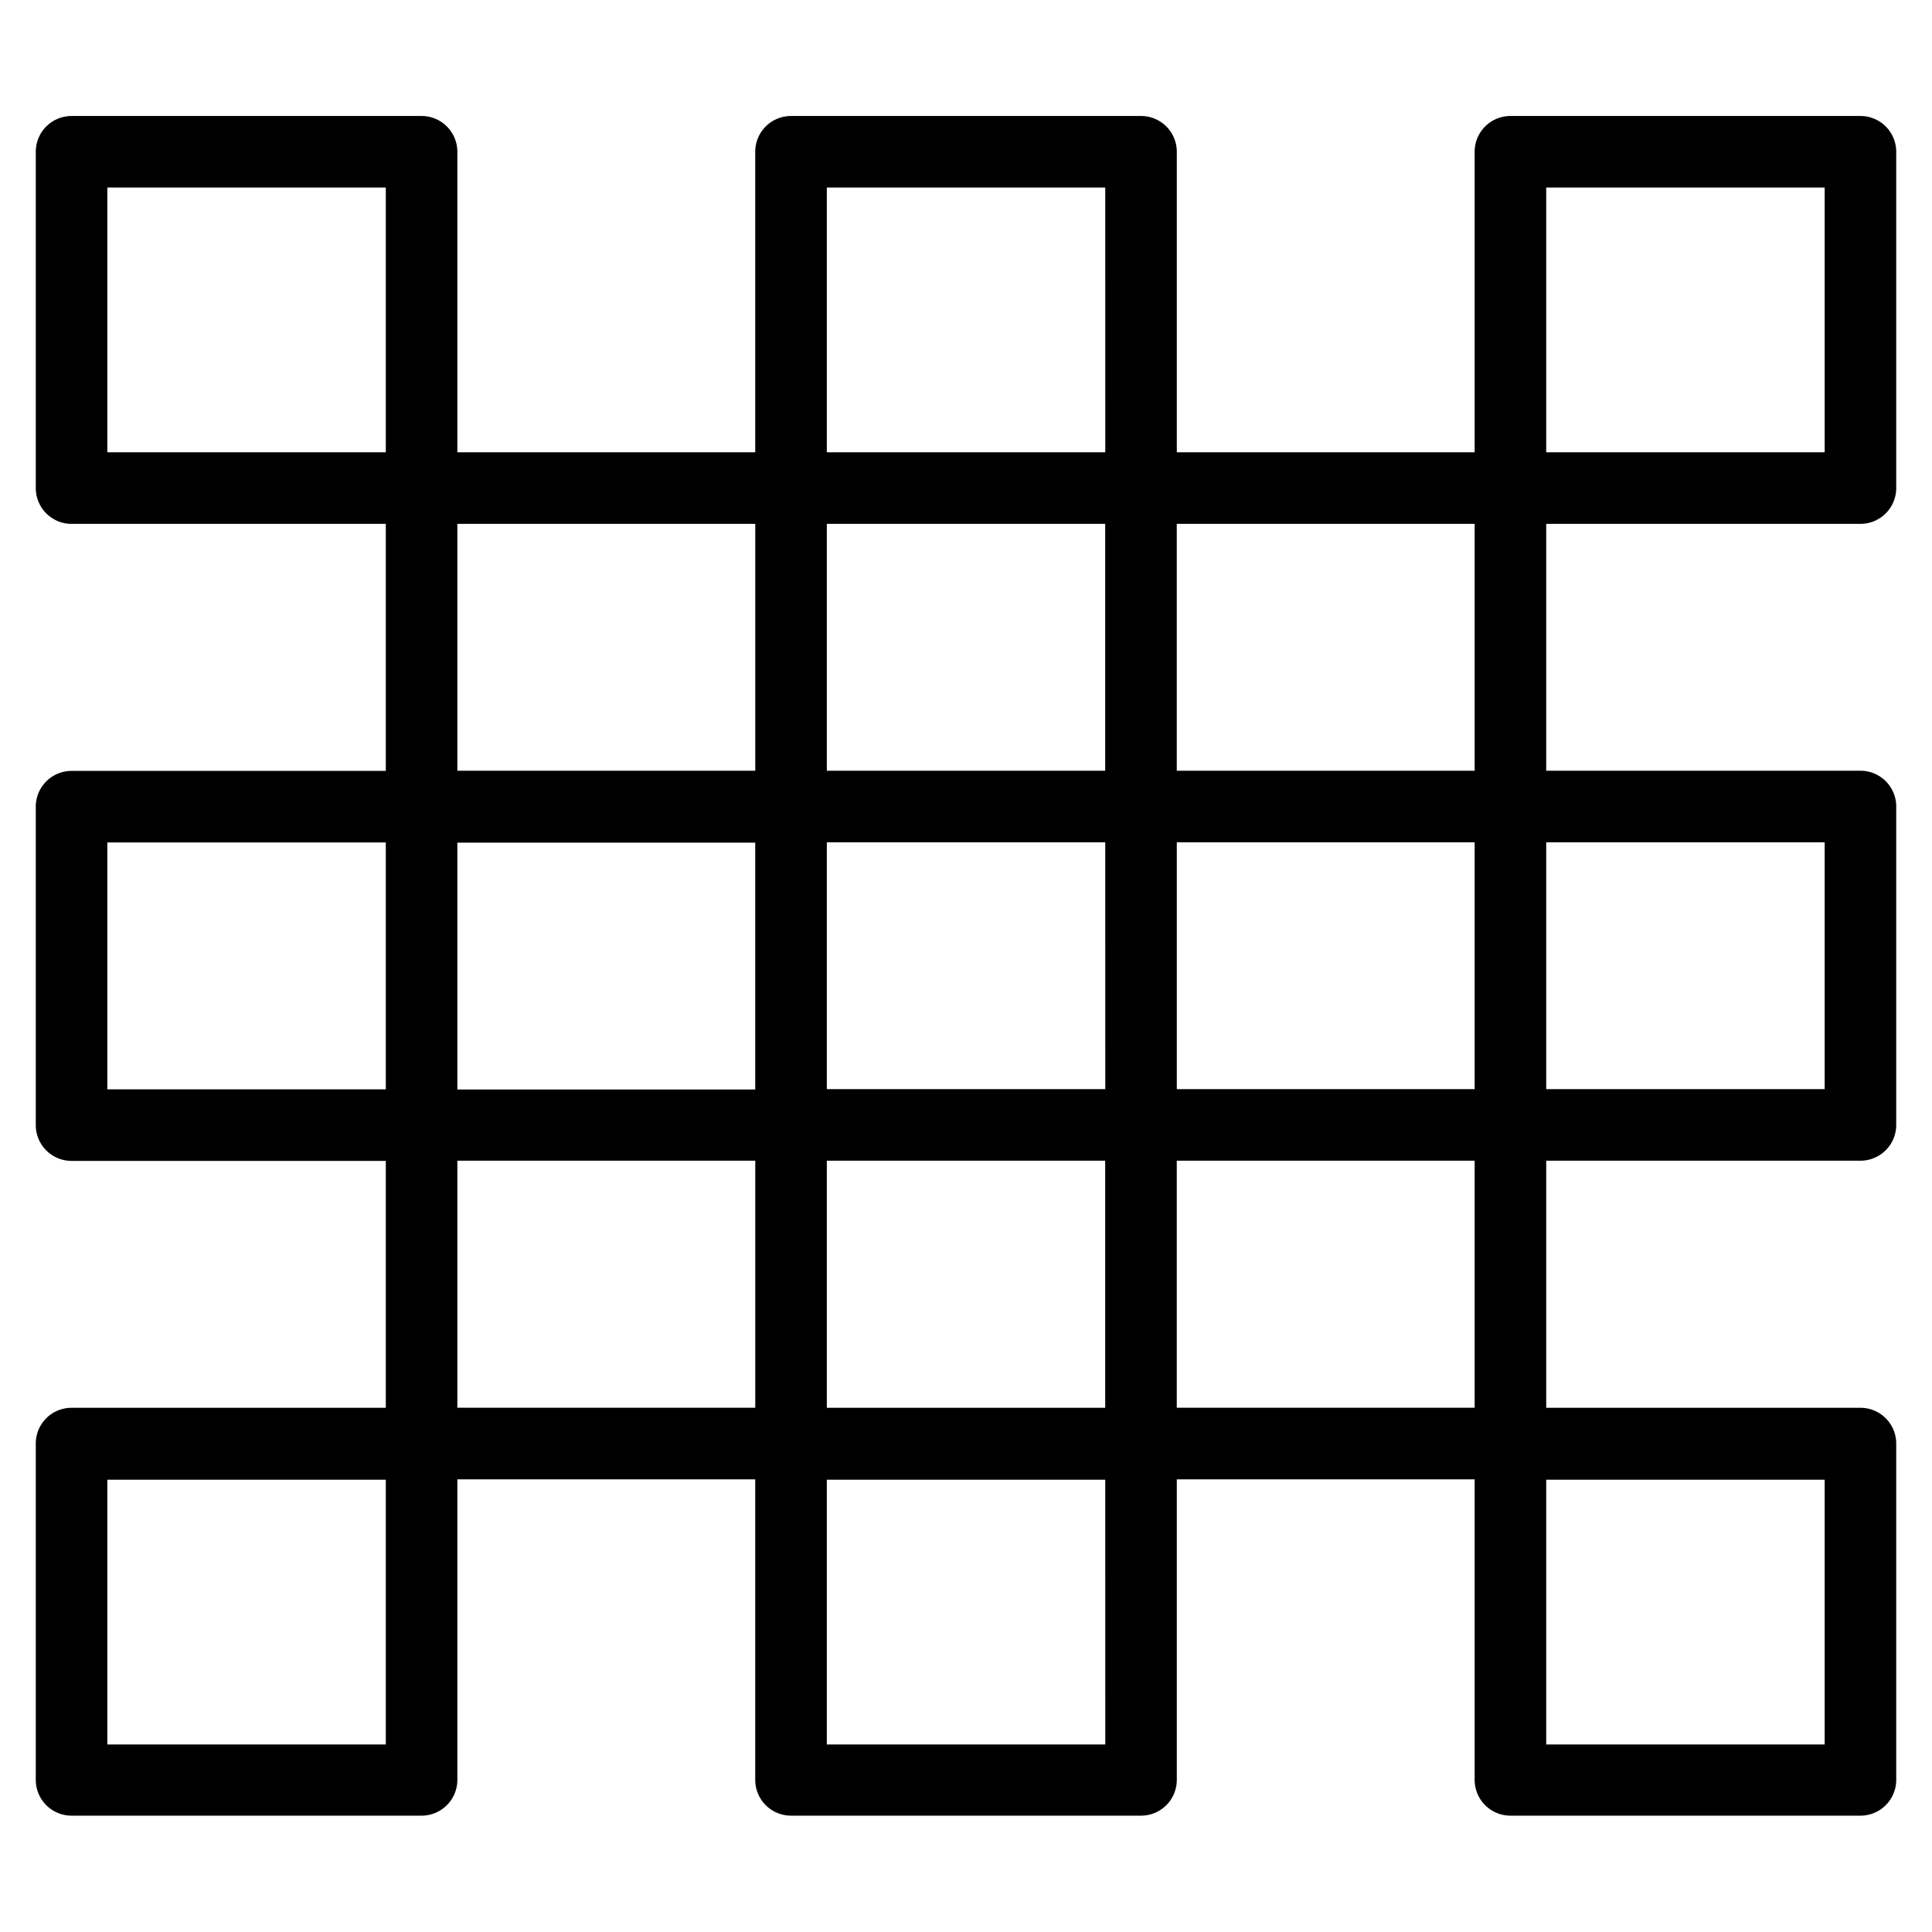 <svg viewBox="0 0 54 54" height="54" width="54" xmlns:xlink="http://www.w3.org/1999/xlink" xmlns="http://www.w3.org/2000/svg">
  <rect x="0" y="0" width="54" height="54" fill="#808080" stroke="none"/>
  <defs>
    <clipPath id="clip-Picto_Stable">
      <rect height="54" width="54"></rect>
    </clipPath>
  </defs>
  <g clip-path="url(#clip-Picto_Stable)" id="Picto_Stable">
    <rect fill="#fff" height="54" width="54"></rect>
    <g transform="translate(-14 -14)" id="imgi_78_icon-svg-lattice">
      <path d="M16,17.242h9.783a1,1,0,0,1,1,1v9.4a1,1,0,0,1-1,1H16a1,1,0,0,1-1-1v-9.4A1,1,0,0,1,16,17.242Zm8.783,2H17v7.4h7.783Zm11.327-2h9.782a1,1,0,0,1,1,1v9.4a1,1,0,0,1-1,1H36.109a1,1,0,0,1-1-1v-9.4A1,1,0,0,1,36.11,17.242Zm8.782,2H37.11v7.4h7.783Zm11.325-2H66a1,1,0,0,1,1,1v9.4a1,1,0,0,1-1,1H56.217a1,1,0,0,1-1-1v-9.4A1,1,0,0,1,56.217,17.242Zm8.783,2H57.217v7.4H65ZM16,35.547h9.783a1,1,0,0,1,1,1v8.9a1,1,0,0,1-1,1H16a1,1,0,0,1-1-1v-8.9A1,1,0,0,1,16,35.547Zm8.783,2H17v6.9h7.783Z" data-name="Tracé 1" id="Tracé_1"></path>
      <path d="M25.783,26.642H36.11a1,1,0,0,1,1,1v7.9h7.781v-7.9a1,1,0,0,1,1-1H56.217a1,1,0,0,1,1,1v7.9H66a1,1,0,0,1,1,1v8.9a1,1,0,0,1-1,1H57.217v6.906H66a1,1,0,0,1,1,1v9.4a1,1,0,0,1-1,1H56.217a1,1,0,0,1-1-1v-8.4H46.892v8.4a1,1,0,0,1-1,1H36.109a1,1,0,0,1-1-1v-8.4H26.783v8.4a1,1,0,0,1-1,1H16a1,1,0,0,1-1-1v-9.4a1,1,0,0,1,1-1h8.783V45.452a1,1,0,0,1,1-1h9.326v-6.9H25.783a1,1,0,0,1-1-1v-8.9A1,1,0,0,1,25.783,26.642Zm9.327,2H26.783v6.9H35.11Zm20.107,0H46.891v6.9h8.326Zm-10.325,8.9H37.11v6.9h7.783Zm10.325,0H46.892v6.9h8.325Zm9.783,0H57.217v6.9H65Zm-29.89,8.9H26.783v6.905H35.11Zm9.781,0H37.11v6.906h7.781Zm10.326,0H46.891v6.905h8.326ZM24.783,55.358H17v7.4h7.783Zm20.109,0H37.11v7.4h7.783Zm20.108,0H57.217v7.4H65Z" data-name="Tracé 2" id="Tracé_2"></path>
    </g>
  </g>
</svg>
